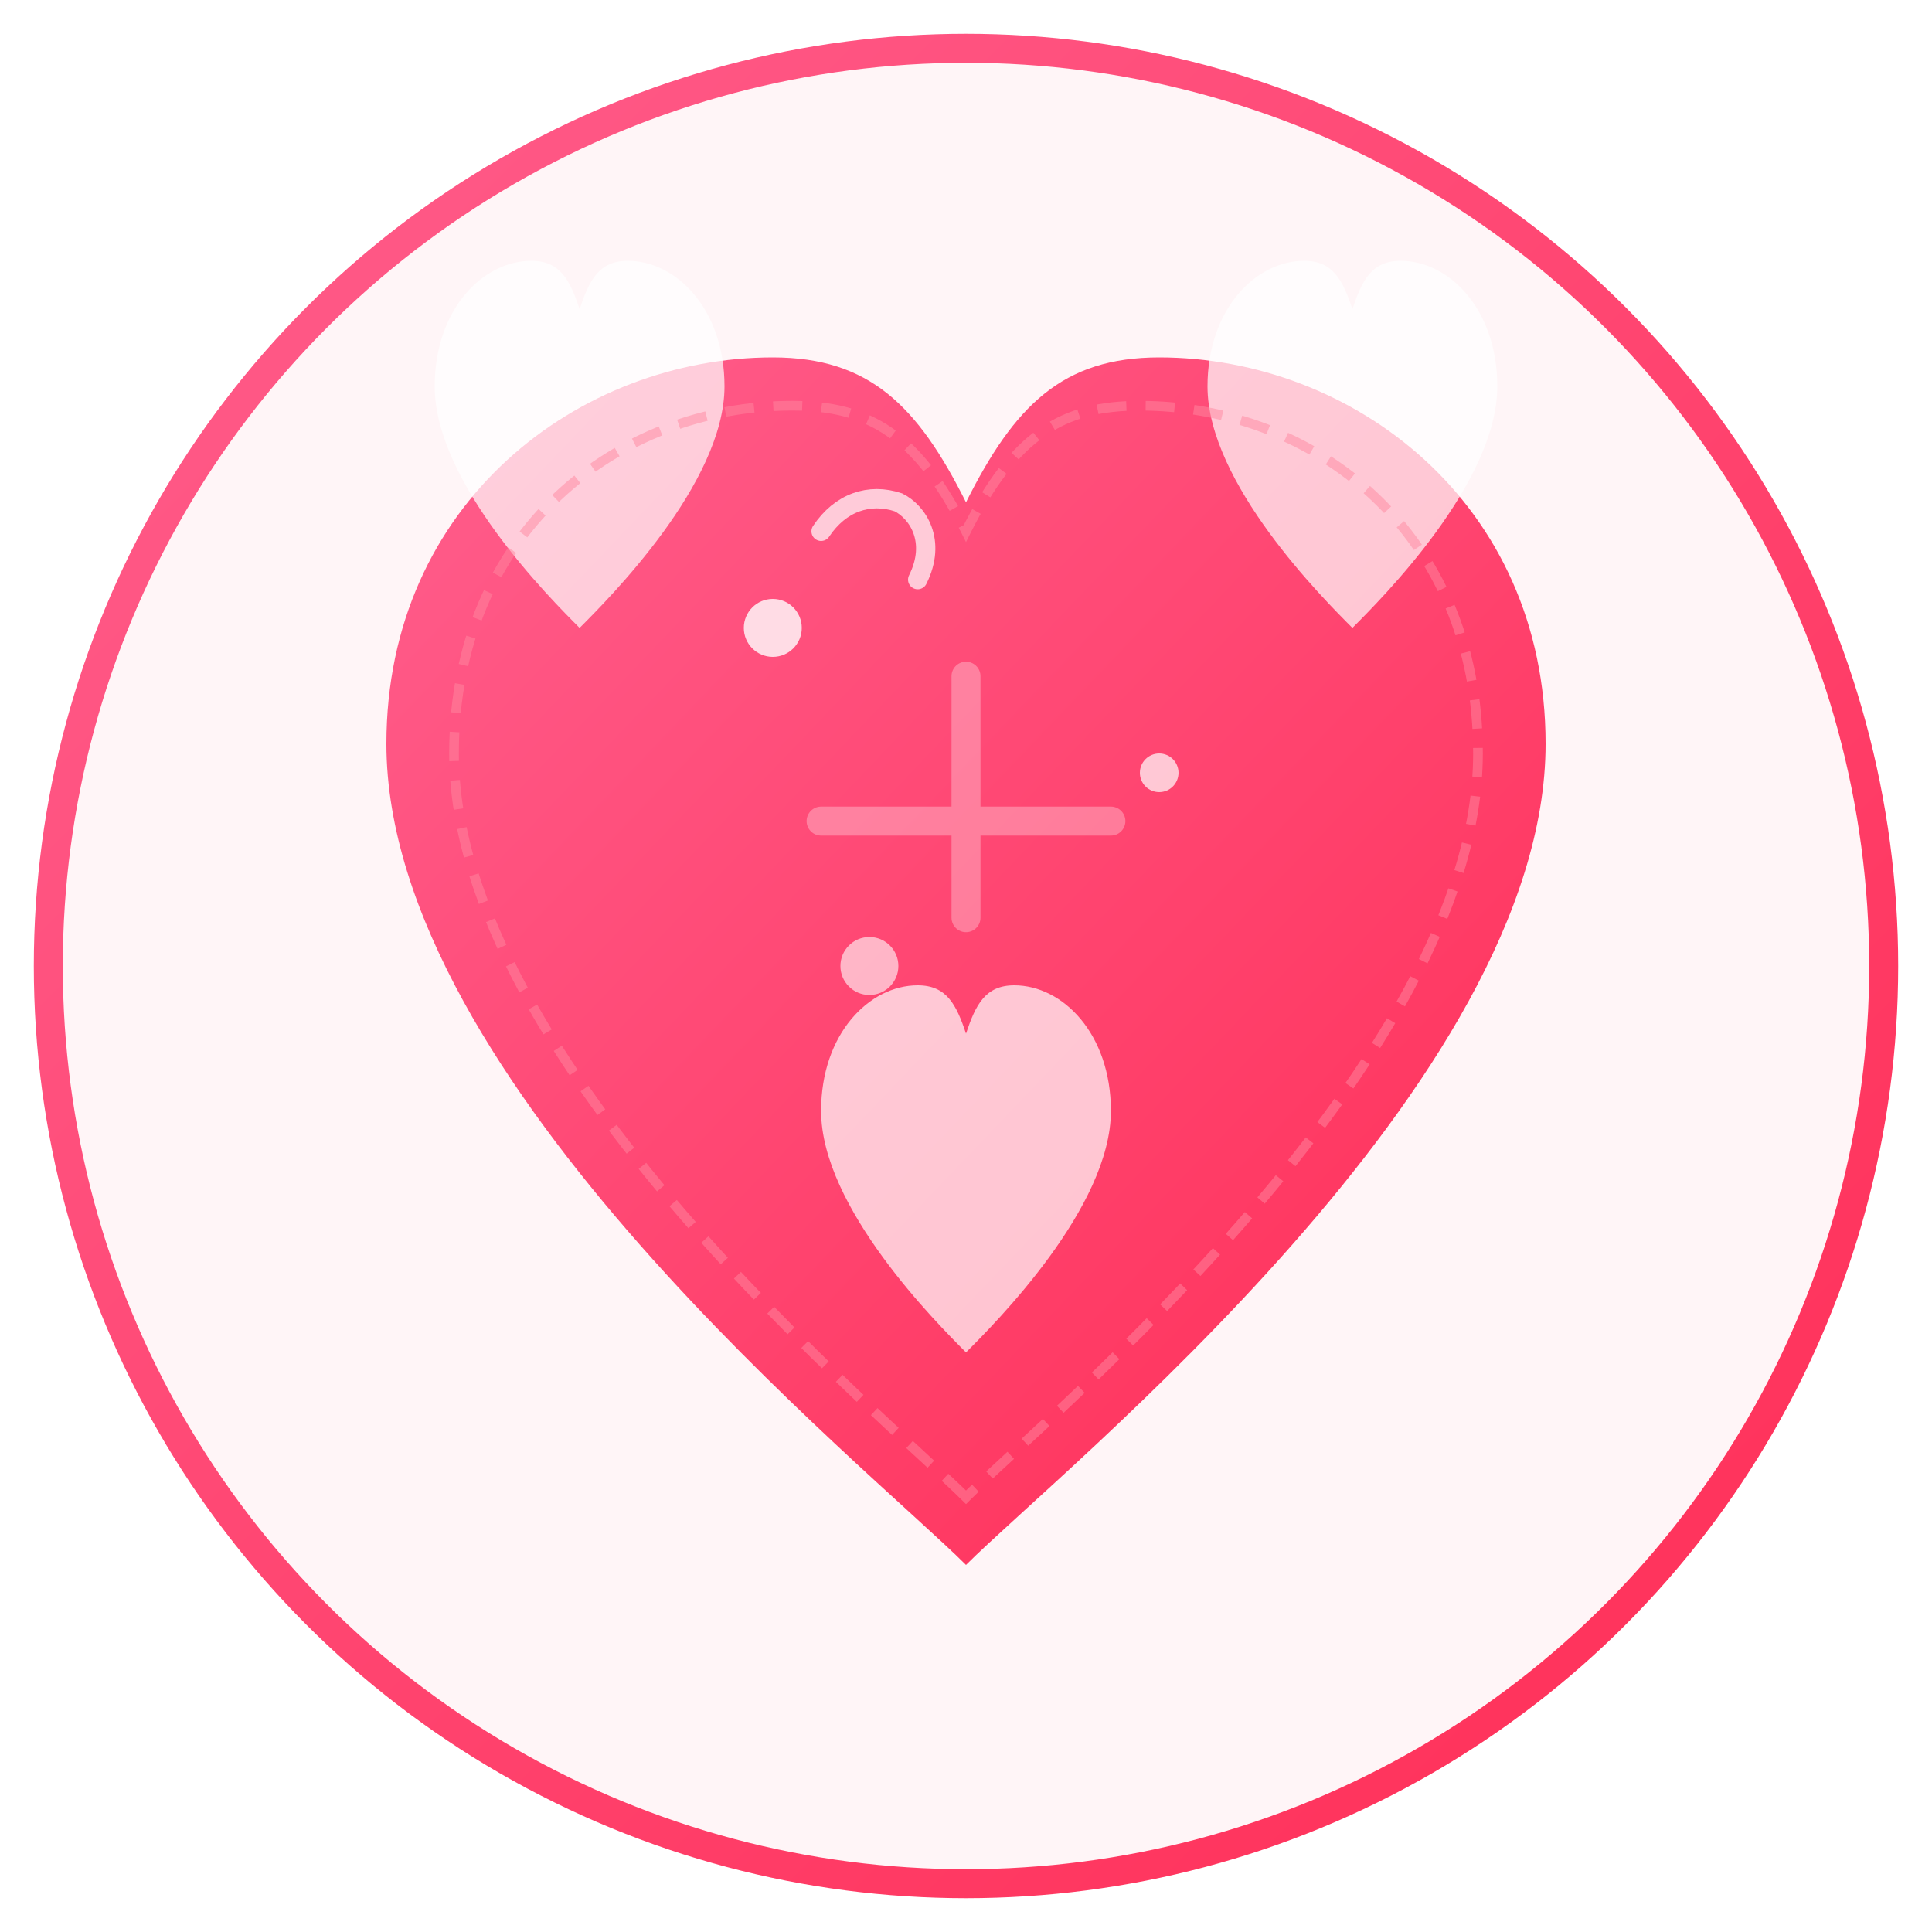 <svg xmlns="http://www.w3.org/2000/svg" viewBox="0 0 200 200" width="200" height="200">
  <defs>
    <linearGradient id="heartGradient" x1="0%" y1="0%" x2="100%" y2="100%">
      <stop offset="0%" stop-color="#FF5E8D" />
      <stop offset="100%" stop-color="#FF2D55" />
    </linearGradient>
    
    <filter id="glow" x="-20%" y="-20%" width="140%" height="140%">
      <feGaussianBlur stdDeviation="3" result="blur" />
      <feComposite in="SourceGraphic" in2="blur" operator="over" />
    </filter>
    
    <filter id="shadow" x="-10%" y="-10%" width="120%" height="120%">
      <feGaussianBlur in="SourceAlpha" stdDeviation="3" />
      <feOffset dx="0" dy="2" result="offsetblur" />
      <feComponentTransfer>
        <feFuncA type="linear" slope="0.3" />
      </feComponentTransfer>
      <feMerge>
        <feMergeNode />
        <feMergeNode in="SourceGraphic" />
      </feMerge>
    </filter>
  </defs>
  
  <!-- Fond circulaire -->
  <circle cx="100" cy="100" r="95" fill="#FFF5F7" />
  
  <!-- Bordure du cercle avec dégradé -->
  <circle cx="100" cy="100" r="95" fill="none" stroke="url(#heartGradient)" stroke-width="3" />
  
  <!-- Coeur principal -->
  <path d="M100,160 
           C90,150 40,110 40,75 
           C40,50 60,35 80,35 
           C90,35 95,40 100,50 
           C105,40 110,35 120,35 
           C140,35 160,50 160,75 
           C160,110 110,150 100,160 Z" 
        fill="url(#heartGradient)" filter="url(#shadow)" />
  
  <!-- Petits cœurs décoratifs -->
  <g filter="url(#glow)">
    <!-- Petit cœur haut gauche -->
    <path d="M60,65 
             C57,62 45,50 45,40 
             C45,32 50,27 55,27 
             C58,27 59,29 60,32 
             C61,29 62,27 65,27 
             C70,27 75,32 75,40 
             C75,50 63,62 60,65 Z" 
          fill="white" opacity="0.7">
      <animate attributeName="opacity" values="0.7;0.3;0.7" dur="2s" repeatCount="indefinite" begin="0.5s" />
    </path>
    
    <!-- Petit cœur haut droite -->
    <path d="M140,65 
             C137,62 125,50 125,40 
             C125,32 130,27 135,27 
             C138,27 139,29 140,32 
             C141,29 142,27 145,27 
             C150,27 155,32 155,40 
             C155,50 143,62 140,65 Z" 
          fill="white" opacity="0.7">
      <animate attributeName="opacity" values="0.7;0.3;0.7" dur="2.5s" repeatCount="indefinite" begin="0s" />
    </path>
    
    <!-- Petit cœur bas -->
    <path d="M100,140 
             C97,137 85,125 85,115 
             C85,107 90,102 95,102 
             C98,102 99,104 100,107 
             C101,104 102,102 105,102 
             C110,102 115,107 115,115 
             C115,125 103,137 100,140 Z" 
          fill="white" opacity="0.7">
      <animate attributeName="opacity" values="0.7;0.3;0.7" dur="2.3s" repeatCount="indefinite" begin="1s" />
    </path>
  </g>
  
  <!-- Détails du cœur principal -->
  <path d="M85,55 C87,52 90,51 93,52 C95,53 97,56 95,60" 
        fill="none" stroke="#FFFFFF" stroke-width="2" stroke-linecap="round" opacity="0.7" />
  
  <!-- Reflets/brillants -->
  <circle cx="80" cy="65" r="3" fill="white" opacity="0.8" />
  <circle cx="120" cy="80" r="2" fill="white" opacity="0.7" />
  <circle cx="90" cy="100" r="3" fill="white" opacity="0.6" />
  
  <!-- Pulsation d'amour -->
  <path d="M100,70 L100,95 M85,85 L115,85" 
        stroke="white" stroke-width="3" stroke-linecap="round" opacity="0.3">
    <animate attributeName="opacity" values="0.3;0.8;0.3" dur="1.5s" repeatCount="indefinite" />
  </path>
  
  <!-- Contour décoratif supplémentaire -->
  <path d="M100,155 
           C92,147 47,110 47,78 
           C47,55 64,42 82,42 
           C90,42 95,45 100,55 
           C105,45 110,42 118,42 
           C136,42 153,55 153,78 
           C153,110 108,147 100,155 Z" 
        fill="none" stroke="#FF88A0" stroke-width="1" stroke-dasharray="3,2" opacity="0.5" />
</svg>